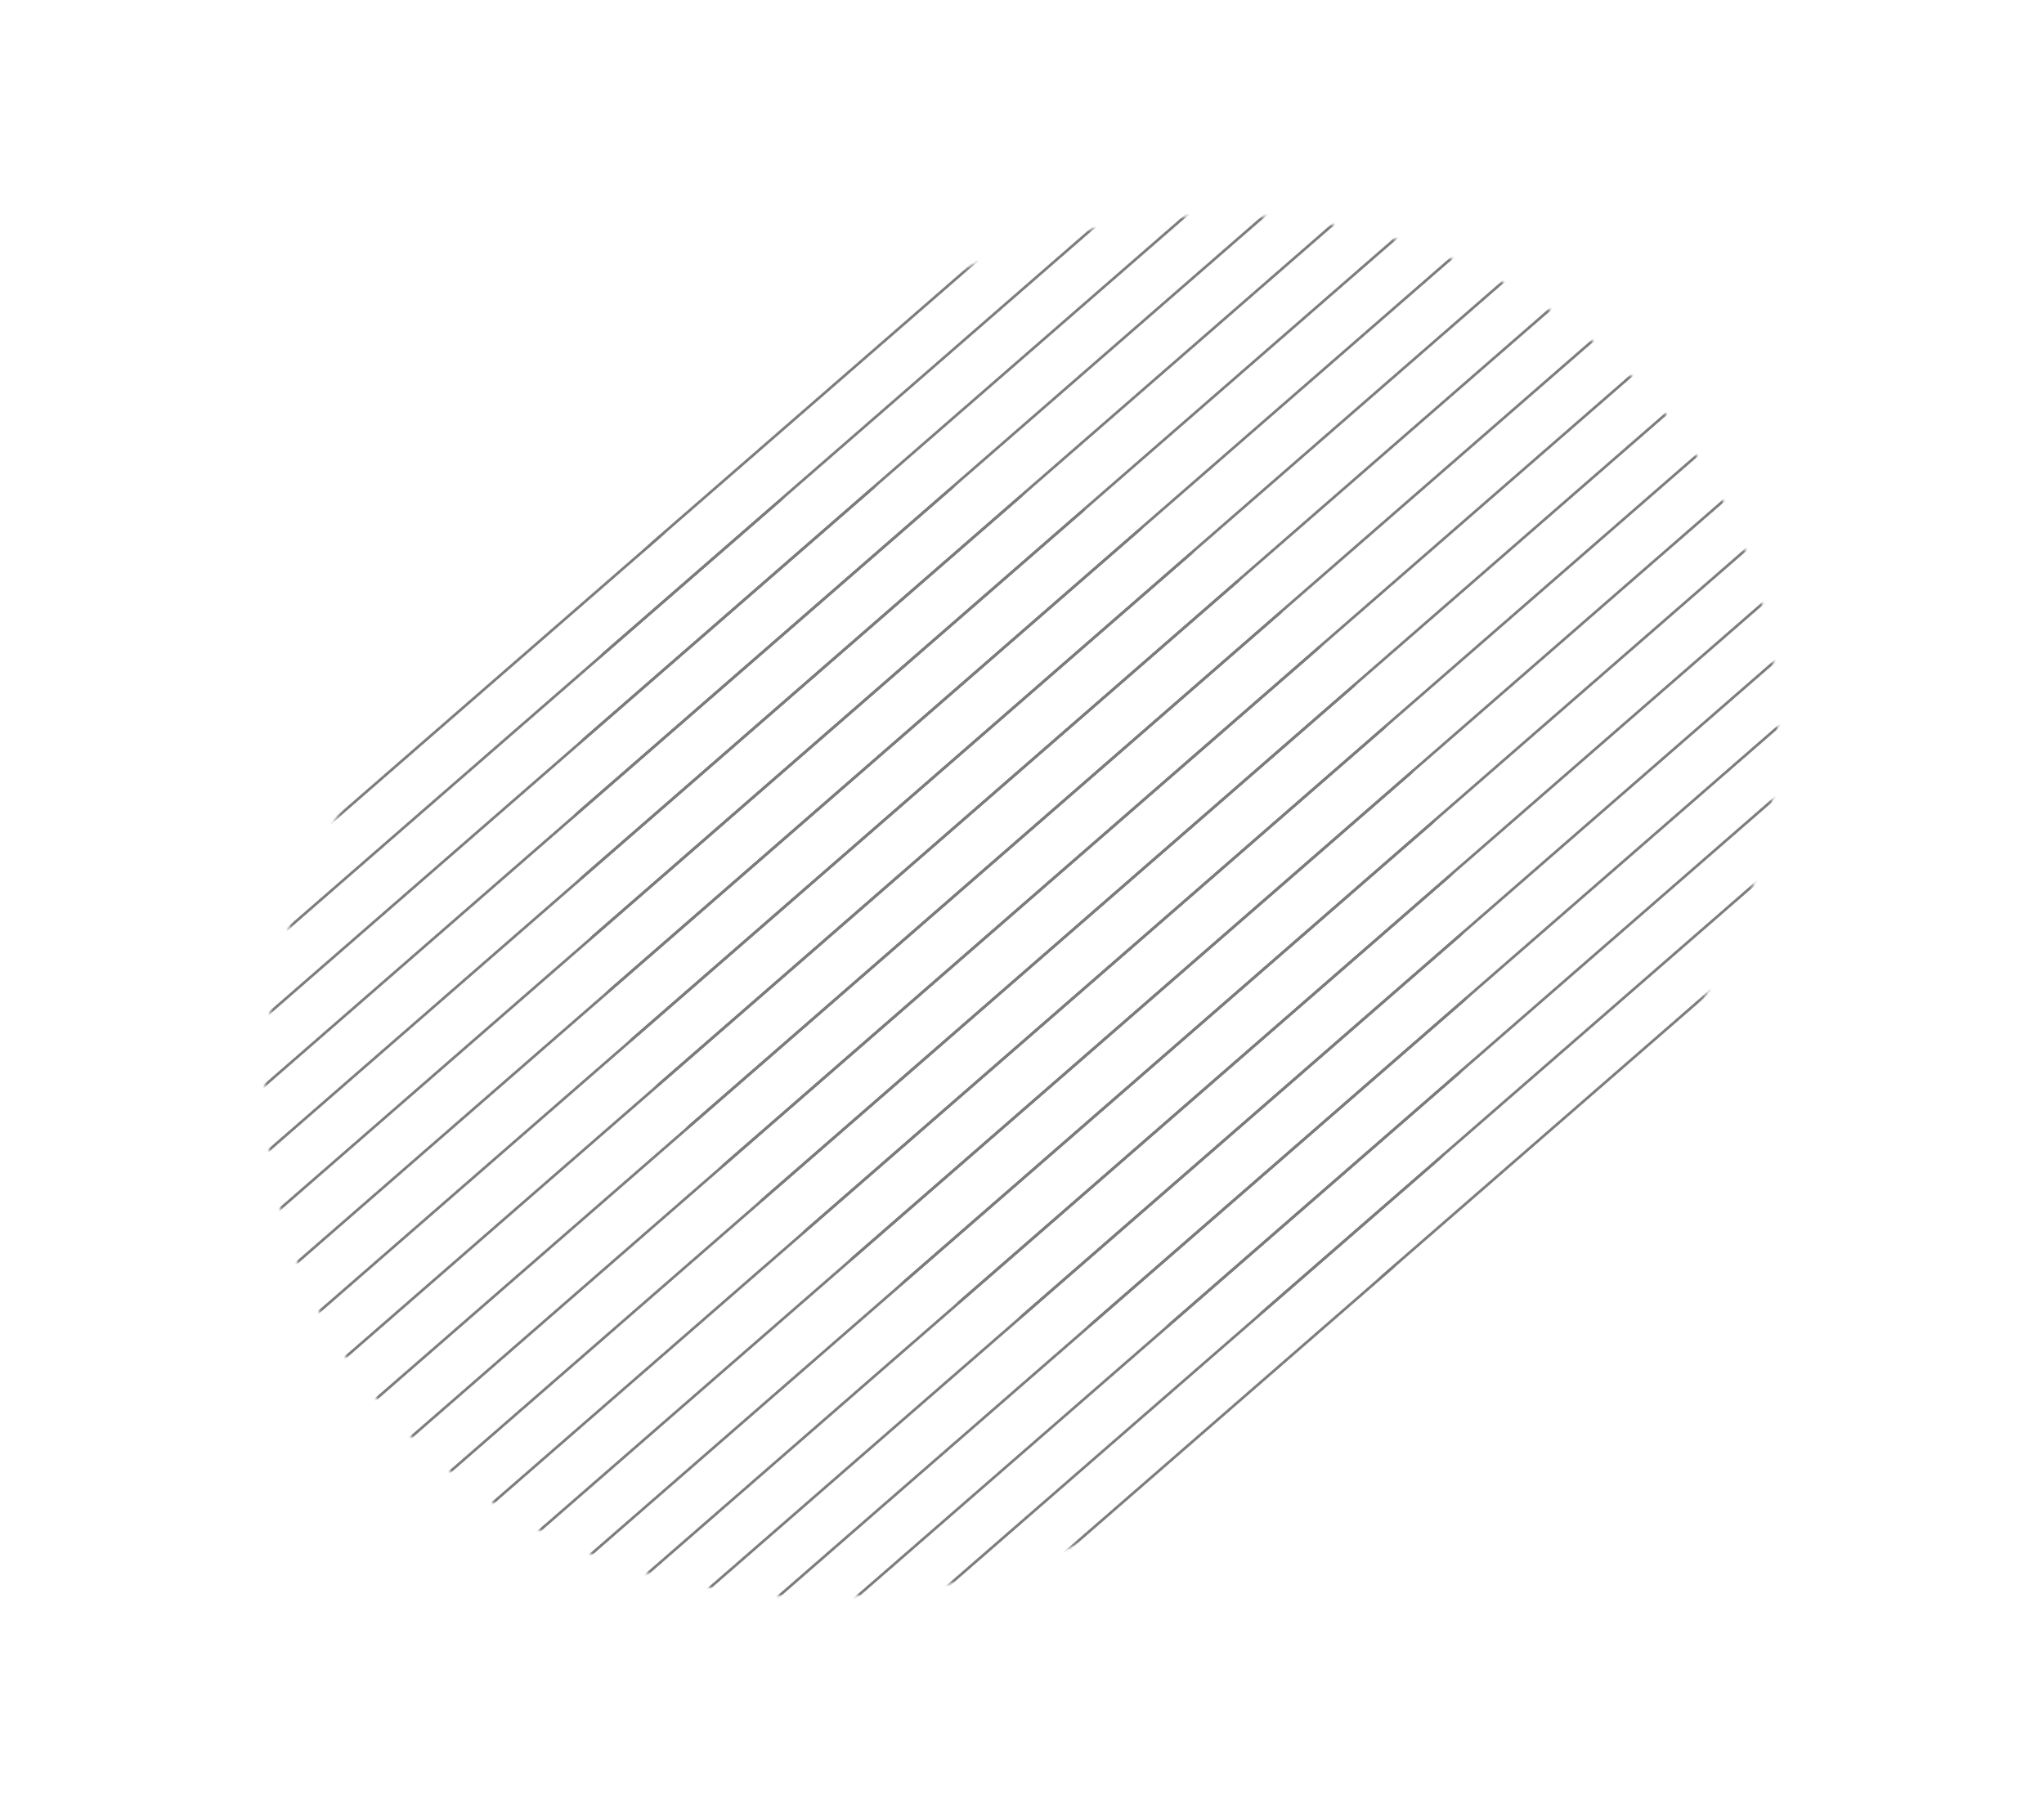 <svg width="789" height="700" viewBox="0 0 789 700" fill="none" xmlns="http://www.w3.org/2000/svg">
<mask id="mask0_701_17" style="mask-type:alpha" maskUnits="userSpaceOnUse" x="222" y="83" width="465" height="430">
<path d="M685.787 291.551C679.37 409.909 570.483 508.6 442.583 511.982C314.682 515.365 216.199 422.158 222.616 303.8C229.033 185.441 337.919 86.75 465.82 83.368C593.721 79.986 692.203 173.192 685.787 291.551Z" fill="#C4C4C4" stroke="black" stroke-width="0.2"/>
</mask>
<g mask="url(#mask0_701_17)">
<path d="M1009.63 157.445L467.565 628.969L468.172 629.53L1010.23 158.006L1009.63 157.445Z" fill="#7B7B7B" stroke="#7B7B7B" stroke-width="0.2"/>
<path d="M987.769 150.05L445.707 621.573L446.314 622.134L988.376 150.61L987.769 150.05Z" fill="#7B7B7B" stroke="#7B7B7B" stroke-width="0.2"/>
<path d="M965.803 142.655L423.74 614.179L424.347 614.74L966.409 143.216L965.803 142.655Z" fill="#7B7B7B" stroke="#7B7B7B" stroke-width="0.2"/>
<path d="M943.944 135.259L401.882 606.783L402.488 607.344L944.55 135.82L943.944 135.259Z" fill="#7B7B7B" stroke="#7B7B7B" stroke-width="0.2"/>
<path d="M922.03 127.912L379.968 599.436L380.574 599.996L922.636 128.473L922.03 127.912Z" fill="#7B7B7B" stroke="#7B7B7B" stroke-width="0.2"/>
<path d="M900.116 120.564L358.054 592.088L358.66 592.649L900.722 121.125L900.116 120.564Z" fill="#7B7B7B" stroke="#7B7B7B" stroke-width="0.2"/>
<path d="M878.257 113.168L336.195 584.692L336.802 585.253L878.864 113.729L878.257 113.168Z" fill="#7B7B7B" stroke="#7B7B7B" stroke-width="0.2"/>
<path d="M856.344 105.821L314.282 577.345L314.888 577.905L856.951 106.382L856.344 105.821Z" fill="#7B7B7B" stroke="#7B7B7B" stroke-width="0.2"/>
<path d="M834.485 98.425L292.422 569.949L293.029 570.509L835.091 98.986L834.485 98.425Z" fill="#7B7B7B" stroke="#7B7B7B" stroke-width="0.2"/>
<path d="M812.57 91.077L270.508 562.601L271.115 563.162L813.177 91.638L812.57 91.077Z" fill="#7B7B7B" stroke="#7B7B7B" stroke-width="0.2"/>
<path d="M790.712 83.681L248.65 555.205L249.257 555.766L791.319 84.242L790.712 83.681Z" fill="#7B7B7B" stroke="#7B7B7B" stroke-width="0.2"/>
<path d="M768.798 76.334L226.736 547.858L227.342 548.418L769.404 76.895L768.798 76.334Z" fill="#7B7B7B" stroke="#7B7B7B" stroke-width="0.2"/>
<path d="M746.939 68.938L204.877 540.462L205.484 541.022L747.546 69.499L746.939 68.938Z" fill="#7B7B7B" stroke="#7B7B7B" stroke-width="0.2"/>
<path d="M725.025 61.591L182.963 533.114L183.57 533.675L725.632 62.151L725.025 61.591Z" fill="#7B7B7B" stroke="#7B7B7B" stroke-width="0.2"/>
<path d="M703.058 54.196L160.996 525.72L161.603 526.281L703.665 54.757L703.058 54.196Z" fill="#7B7B7B" stroke="#7B7B7B" stroke-width="0.2"/>
<path d="M681.2 46.8L139.138 518.324L139.745 518.885L681.807 47.361L681.2 46.8Z" fill="#7B7B7B" stroke="#7B7B7B" stroke-width="0.2"/>
<path d="M659.287 39.453L117.224 510.976L117.831 511.537L659.893 40.013L659.287 39.453Z" fill="#7B7B7B" stroke="#7B7B7B" stroke-width="0.2"/>
<path d="M637.428 32.057L95.366 503.58L95.973 504.141L638.035 32.617L637.428 32.057Z" fill="#7B7B7B" stroke="#7B7B7B" stroke-width="0.2"/>
<path d="M615.513 24.709L73.451 496.233L74.058 496.794L616.12 25.27L615.513 24.709Z" fill="#7B7B7B" stroke="#7B7B7B" stroke-width="0.2"/>
<path d="M593.655 17.313L51.593 488.837L52.2 489.398L594.262 17.874L593.655 17.313Z" fill="#7B7B7B" stroke="#7B7B7B" stroke-width="0.2"/>
<path d="M571.741 9.966L29.679 481.49L30.286 482.05L572.348 10.527L571.741 9.966Z" fill="#7B7B7B" stroke="#7B7B7B" stroke-width="0.2"/>
<path d="M549.882 2.57L7.82 474.094L8.427 474.654L550.489 3.131L549.882 2.57Z" fill="#7B7B7B" stroke="#7B7B7B" stroke-width="0.2"/>
<path d="M527.968 -4.778L-14.094 466.746L-13.487 467.307L528.575 -4.217L527.968 -4.778Z" fill="#7B7B7B" stroke="#7B7B7B" stroke-width="0.2"/>
<path d="M506.054 -12.125L-36.008 459.398L-35.401 459.959L506.661 -11.565L506.054 -12.125Z" fill="#7B7B7B" stroke="#7B7B7B" stroke-width="0.2"/>
<path d="M484.195 -19.521L-57.867 452.003L-57.26 452.563L484.802 -18.96L484.195 -19.521Z" fill="#7B7B7B" stroke="#7B7B7B" stroke-width="0.2"/>
<path d="M462.229 -26.916L-79.833 444.608L-79.226 445.169L462.836 -26.355L462.229 -26.916Z" fill="#7B7B7B" stroke="#7B7B7B" stroke-width="0.2"/>
<path d="M440.37 -34.312L-101.692 437.212L-101.086 437.773L440.977 -33.751L440.37 -34.312Z" fill="#7B7B7B" stroke="#7B7B7B" stroke-width="0.2"/>
</g>
<mask id="mask1_701_17" style="mask-type:alpha" maskUnits="userSpaceOnUse" x="102" y="187" width="465" height="430">
<path d="M565.806 396.017C559.389 514.375 450.503 613.066 322.602 616.449C194.701 619.831 96.219 526.624 102.636 408.266C109.053 289.907 217.939 191.216 345.84 187.834C473.741 184.452 572.223 277.658 565.806 396.017Z" fill="#C4C4C4" stroke="black" stroke-width="0.2"/>
</mask>
<g mask="url(#mask1_701_17)">
<path d="M889.646 261.912L347.584 733.435L348.191 733.996L890.253 262.472L889.646 261.912Z" fill="#7B7B7B" stroke="#7B7B7B" stroke-width="0.2"/>
<path d="M867.788 254.516L325.726 726.04L326.333 726.6L868.395 255.076L867.788 254.516Z" fill="#7B7B7B" stroke="#7B7B7B" stroke-width="0.2"/>
<path d="M845.821 247.121L303.759 718.645L304.366 719.206L846.428 247.682L845.821 247.121Z" fill="#7B7B7B" stroke="#7B7B7B" stroke-width="0.2"/>
<path d="M823.963 239.725L281.901 711.249L282.507 711.81L824.569 240.286L823.963 239.725Z" fill="#7B7B7B" stroke="#7B7B7B" stroke-width="0.2"/>
<path d="M802.048 232.378L259.986 703.902L260.593 704.462L802.655 232.939L802.048 232.378Z" fill="#7B7B7B" stroke="#7B7B7B" stroke-width="0.2"/>
<path d="M780.135 225.031L238.073 696.554L238.679 697.115L780.741 225.591L780.135 225.031Z" fill="#7B7B7B" stroke="#7B7B7B" stroke-width="0.2"/>
<path d="M758.276 217.634L216.214 689.158L216.821 689.719L758.883 218.195L758.276 217.634Z" fill="#7B7B7B" stroke="#7B7B7B" stroke-width="0.2"/>
<path d="M736.363 210.287L194.301 681.811L194.907 682.371L736.969 210.847L736.363 210.287Z" fill="#7B7B7B" stroke="#7B7B7B" stroke-width="0.2"/>
<path d="M714.503 202.891L172.441 674.415L173.048 674.976L715.11 203.452L714.503 202.891Z" fill="#7B7B7B" stroke="#7B7B7B" stroke-width="0.2"/>
<path d="M692.589 195.543L150.527 667.067L151.134 667.628L693.196 196.104L692.589 195.543Z" fill="#7B7B7B" stroke="#7B7B7B" stroke-width="0.2"/>
<path d="M670.731 188.148L128.669 659.671L129.276 660.232L671.338 188.708L670.731 188.148Z" fill="#7B7B7B" stroke="#7B7B7B" stroke-width="0.2"/>
<path d="M648.817 180.8L106.755 652.324L107.361 652.884L649.423 181.361L648.817 180.8Z" fill="#7B7B7B" stroke="#7B7B7B" stroke-width="0.2"/>
<path d="M626.958 173.404L84.896 644.928L85.503 645.489L627.565 173.965L626.958 173.404Z" fill="#7B7B7B" stroke="#7B7B7B" stroke-width="0.2"/>
<path d="M605.044 166.057L62.982 637.58L63.589 638.141L605.651 166.617L605.044 166.057Z" fill="#7B7B7B" stroke="#7B7B7B" stroke-width="0.2"/>
<path d="M583.078 158.662L41.016 630.186L41.622 630.747L583.684 159.223L583.078 158.662Z" fill="#7B7B7B" stroke="#7B7B7B" stroke-width="0.2"/>
<path d="M561.219 151.266L19.157 622.79L19.764 623.351L561.826 151.827L561.219 151.266Z" fill="#7B7B7B" stroke="#7B7B7B" stroke-width="0.2"/>
<path d="M539.305 143.919L-2.757 615.442L-2.15 616.003L539.912 144.479L539.305 143.919Z" fill="#7B7B7B" stroke="#7B7B7B" stroke-width="0.2"/>
<path d="M517.447 136.523L-24.615 608.047L-24.008 608.607L518.054 137.083L517.447 136.523Z" fill="#7B7B7B" stroke="#7B7B7B" stroke-width="0.2"/>
<path d="M495.532 129.175L-46.53 600.699L-45.923 601.26L496.139 129.736L495.532 129.175Z" fill="#7B7B7B" stroke="#7B7B7B" stroke-width="0.2"/>
<path d="M473.674 121.779L-68.388 593.303L-67.782 593.864L474.28 122.34L473.674 121.779Z" fill="#7B7B7B" stroke="#7B7B7B" stroke-width="0.2"/>
<path d="M451.76 114.432L-90.302 585.956L-89.695 586.516L452.367 114.993L451.76 114.432Z" fill="#7B7B7B" stroke="#7B7B7B" stroke-width="0.2"/>
<path d="M429.901 107.036L-112.161 578.56L-111.554 579.12L430.508 107.597L429.901 107.036Z" fill="#7B7B7B" stroke="#7B7B7B" stroke-width="0.2"/>
<path d="M407.987 99.688L-134.075 571.212L-133.469 571.773L408.593 100.249L407.987 99.688Z" fill="#7B7B7B" stroke="#7B7B7B" stroke-width="0.2"/>
<path d="M386.074 92.341L-155.989 563.865L-155.382 564.425L386.68 92.901L386.074 92.341Z" fill="#7B7B7B" stroke="#7B7B7B" stroke-width="0.2"/>
<path d="M364.214 84.945L-177.848 556.469L-177.241 557.029L364.821 85.506L364.214 84.945Z" fill="#7B7B7B" stroke="#7B7B7B" stroke-width="0.2"/>
<path d="M342.248 77.55L-199.814 549.074L-199.207 549.635L342.855 78.111L342.248 77.55Z" fill="#7B7B7B" stroke="#7B7B7B" stroke-width="0.2"/>
<path d="M320.389 70.155L-221.673 541.678L-221.066 542.239L320.996 70.715L320.389 70.155Z" fill="#7B7B7B" stroke="#7B7B7B" stroke-width="0.2"/>
</g>
</svg>
